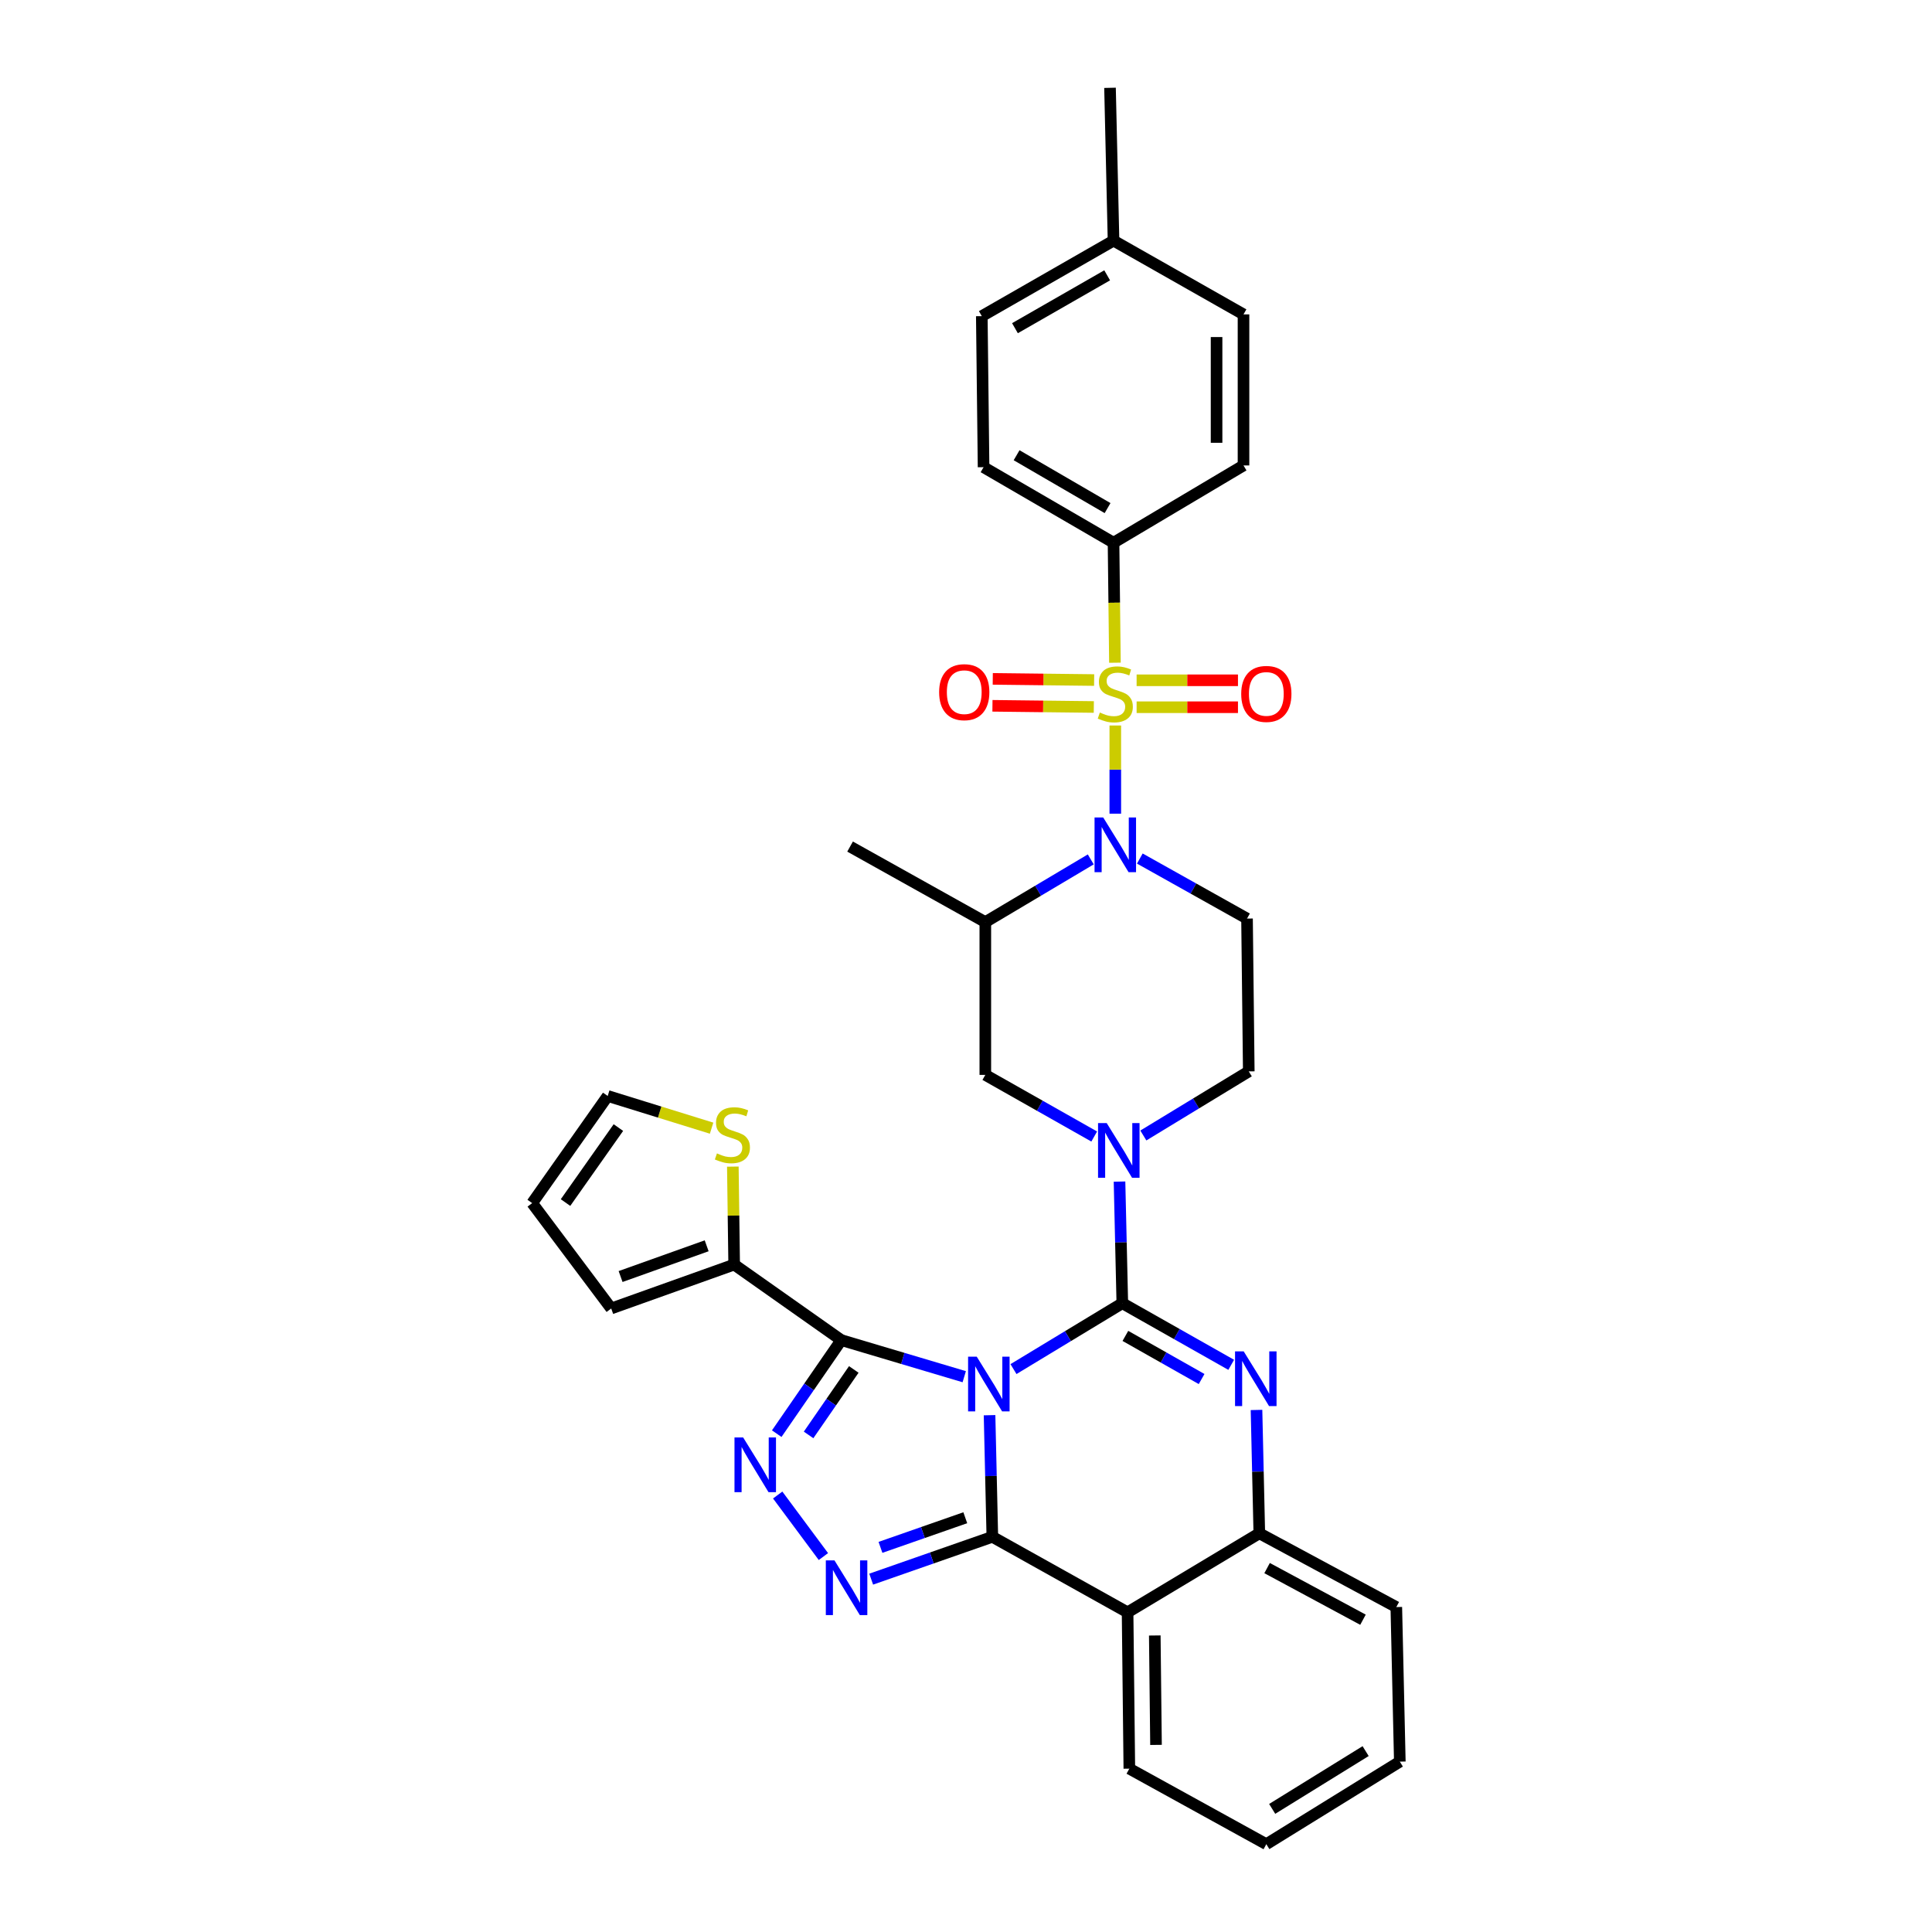 <?xml version='1.0' encoding='iso-8859-1'?>
<svg version='1.1' baseProfile='full'
              xmlns='http://www.w3.org/2000/svg'
                      xmlns:rdkit='http://www.rdkit.org/xml'
                      xmlns:xlink='http://www.w3.org/1999/xlink'
                  xml:space='preserve'
width='1000px' height='1000px' viewBox='0 0 1000 1000'>
<!-- END OF HEADER -->
<rect style='opacity:1.0;fill:#FFFFFF;stroke:none' width='1000' height='1000' x='0' y='0'> </rect>
<path class='bond-0' d='M 576.362,280.907 L 509.094,241.82' style='fill:none;fill-rule:evenodd;stroke:#000000;stroke-width:6px;stroke-linecap:butt;stroke-linejoin:miter;stroke-opacity:1' />
<path class='bond-0' d='M 573.277,262.989 L 526.189,235.627' style='fill:none;fill-rule:evenodd;stroke:#000000;stroke-width:6px;stroke-linecap:butt;stroke-linejoin:miter;stroke-opacity:1' />
<path class='bond-1' d='M 576.362,280.907 L 643.637,240.914' style='fill:none;fill-rule:evenodd;stroke:#000000;stroke-width:6px;stroke-linecap:butt;stroke-linejoin:miter;stroke-opacity:1' />
<path class='bond-2' d='M 576.362,280.907 L 576.725,311.961' style='fill:none;fill-rule:evenodd;stroke:#000000;stroke-width:6px;stroke-linecap:butt;stroke-linejoin:miter;stroke-opacity:1' />
<path class='bond-2' d='M 576.725,311.961 L 577.088,343.015' style='fill:none;fill-rule:evenodd;stroke:#CCCC00;stroke-width:6px;stroke-linecap:butt;stroke-linejoin:miter;stroke-opacity:1' />
<path class='bond-3' d='M 564.579,444.821 L 537.29,461.047' style='fill:none;fill-rule:evenodd;stroke:#0000FF;stroke-width:6px;stroke-linecap:butt;stroke-linejoin:miter;stroke-opacity:1' />
<path class='bond-3' d='M 537.29,461.047 L 510,477.273' style='fill:none;fill-rule:evenodd;stroke:#000000;stroke-width:6px;stroke-linecap:butt;stroke-linejoin:miter;stroke-opacity:1' />
<path class='bond-4' d='M 577.276,421.157 L 577.276,398.339' style='fill:none;fill-rule:evenodd;stroke:#0000FF;stroke-width:6px;stroke-linecap:butt;stroke-linejoin:miter;stroke-opacity:1' />
<path class='bond-4' d='M 577.276,398.339 L 577.276,375.521' style='fill:none;fill-rule:evenodd;stroke:#CCCC00;stroke-width:6px;stroke-linecap:butt;stroke-linejoin:miter;stroke-opacity:1' />
<path class='bond-5' d='M 589.969,444.38 L 617.714,459.916' style='fill:none;fill-rule:evenodd;stroke:#0000FF;stroke-width:6px;stroke-linecap:butt;stroke-linejoin:miter;stroke-opacity:1' />
<path class='bond-5' d='M 617.714,459.916 L 645.458,475.452' style='fill:none;fill-rule:evenodd;stroke:#000000;stroke-width:6px;stroke-linecap:butt;stroke-linejoin:miter;stroke-opacity:1' />
<path class='bond-6' d='M 588.31,366.061 L 614.541,366.061' style='fill:none;fill-rule:evenodd;stroke:#CCCC00;stroke-width:6px;stroke-linecap:butt;stroke-linejoin:miter;stroke-opacity:1' />
<path class='bond-6' d='M 614.541,366.061 L 640.772,366.061' style='fill:none;fill-rule:evenodd;stroke:#FF0000;stroke-width:6px;stroke-linecap:butt;stroke-linejoin:miter;stroke-opacity:1' />
<path class='bond-6' d='M 588.31,352.118 L 614.541,352.118' style='fill:none;fill-rule:evenodd;stroke:#CCCC00;stroke-width:6px;stroke-linecap:butt;stroke-linejoin:miter;stroke-opacity:1' />
<path class='bond-6' d='M 614.541,352.118 L 640.772,352.118' style='fill:none;fill-rule:evenodd;stroke:#FF0000;stroke-width:6px;stroke-linecap:butt;stroke-linejoin:miter;stroke-opacity:1' />
<path class='bond-7' d='M 566.322,351.99 L 540.088,351.686' style='fill:none;fill-rule:evenodd;stroke:#CCCC00;stroke-width:6px;stroke-linecap:butt;stroke-linejoin:miter;stroke-opacity:1' />
<path class='bond-7' d='M 540.088,351.686 L 513.853,351.382' style='fill:none;fill-rule:evenodd;stroke:#FF0000;stroke-width:6px;stroke-linecap:butt;stroke-linejoin:miter;stroke-opacity:1' />
<path class='bond-7' d='M 566.16,365.933 L 539.926,365.628' style='fill:none;fill-rule:evenodd;stroke:#CCCC00;stroke-width:6px;stroke-linecap:butt;stroke-linejoin:miter;stroke-opacity:1' />
<path class='bond-7' d='M 539.926,365.628 L 513.692,365.324' style='fill:none;fill-rule:evenodd;stroke:#FF0000;stroke-width:6px;stroke-linecap:butt;stroke-linejoin:miter;stroke-opacity:1' />
<path class='bond-8' d='M 509.094,241.82 L 508.18,163.638' style='fill:none;fill-rule:evenodd;stroke:#000000;stroke-width:6px;stroke-linecap:butt;stroke-linejoin:miter;stroke-opacity:1' />
<path class='bond-9' d='M 643.637,240.914 L 643.637,162.732' style='fill:none;fill-rule:evenodd;stroke:#000000;stroke-width:6px;stroke-linecap:butt;stroke-linejoin:miter;stroke-opacity:1' />
<path class='bond-9' d='M 629.694,229.186 L 629.694,174.459' style='fill:none;fill-rule:evenodd;stroke:#000000;stroke-width:6px;stroke-linecap:butt;stroke-linejoin:miter;stroke-opacity:1' />
<path class='bond-10' d='M 566.364,588.256 L 538.182,572.308' style='fill:none;fill-rule:evenodd;stroke:#0000FF;stroke-width:6px;stroke-linecap:butt;stroke-linejoin:miter;stroke-opacity:1' />
<path class='bond-10' d='M 538.182,572.308 L 510,556.361' style='fill:none;fill-rule:evenodd;stroke:#000000;stroke-width:6px;stroke-linecap:butt;stroke-linejoin:miter;stroke-opacity:1' />
<path class='bond-11' d='M 579.46,611.594 L 580.184,643.069' style='fill:none;fill-rule:evenodd;stroke:#0000FF;stroke-width:6px;stroke-linecap:butt;stroke-linejoin:miter;stroke-opacity:1' />
<path class='bond-11' d='M 580.184,643.069 L 580.909,674.545' style='fill:none;fill-rule:evenodd;stroke:#000000;stroke-width:6px;stroke-linecap:butt;stroke-linejoin:miter;stroke-opacity:1' />
<path class='bond-12' d='M 591.797,587.729 L 619.08,571.139' style='fill:none;fill-rule:evenodd;stroke:#0000FF;stroke-width:6px;stroke-linecap:butt;stroke-linejoin:miter;stroke-opacity:1' />
<path class='bond-12' d='M 619.08,571.139 L 646.364,554.549' style='fill:none;fill-rule:evenodd;stroke:#000000;stroke-width:6px;stroke-linecap:butt;stroke-linejoin:miter;stroke-opacity:1' />
<path class='bond-13' d='M 510,477.273 L 510,556.361' style='fill:none;fill-rule:evenodd;stroke:#000000;stroke-width:6px;stroke-linecap:butt;stroke-linejoin:miter;stroke-opacity:1' />
<path class='bond-14' d='M 510,477.273 L 439.998,438.186' style='fill:none;fill-rule:evenodd;stroke:#000000;stroke-width:6px;stroke-linecap:butt;stroke-linejoin:miter;stroke-opacity:1' />
<path class='bond-15' d='M 650.365,729.792 L 651.091,761.713' style='fill:none;fill-rule:evenodd;stroke:#0000FF;stroke-width:6px;stroke-linecap:butt;stroke-linejoin:miter;stroke-opacity:1' />
<path class='bond-15' d='M 651.091,761.713 L 651.817,793.634' style='fill:none;fill-rule:evenodd;stroke:#000000;stroke-width:6px;stroke-linecap:butt;stroke-linejoin:miter;stroke-opacity:1' />
<path class='bond-16' d='M 637.272,706.433 L 609.091,690.489' style='fill:none;fill-rule:evenodd;stroke:#0000FF;stroke-width:6px;stroke-linecap:butt;stroke-linejoin:miter;stroke-opacity:1' />
<path class='bond-16' d='M 609.091,690.489 L 580.909,674.545' style='fill:none;fill-rule:evenodd;stroke:#000000;stroke-width:6px;stroke-linecap:butt;stroke-linejoin:miter;stroke-opacity:1' />
<path class='bond-16' d='M 621.952,713.785 L 602.225,702.624' style='fill:none;fill-rule:evenodd;stroke:#0000FF;stroke-width:6px;stroke-linecap:butt;stroke-linejoin:miter;stroke-opacity:1' />
<path class='bond-16' d='M 602.225,702.624 L 582.498,691.463' style='fill:none;fill-rule:evenodd;stroke:#000000;stroke-width:6px;stroke-linecap:butt;stroke-linejoin:miter;stroke-opacity:1' />
<path class='bond-17' d='M 580.909,674.545 L 552.744,691.594' style='fill:none;fill-rule:evenodd;stroke:#000000;stroke-width:6px;stroke-linecap:butt;stroke-linejoin:miter;stroke-opacity:1' />
<path class='bond-17' d='M 552.744,691.594 L 524.58,708.643' style='fill:none;fill-rule:evenodd;stroke:#0000FF;stroke-width:6px;stroke-linecap:butt;stroke-linejoin:miter;stroke-opacity:1' />
<path class='bond-18' d='M 512.191,732.504 L 512.912,763.979' style='fill:none;fill-rule:evenodd;stroke:#0000FF;stroke-width:6px;stroke-linecap:butt;stroke-linejoin:miter;stroke-opacity:1' />
<path class='bond-18' d='M 512.912,763.979 L 513.633,795.455' style='fill:none;fill-rule:evenodd;stroke:#000000;stroke-width:6px;stroke-linecap:butt;stroke-linejoin:miter;stroke-opacity:1' />
<path class='bond-19' d='M 499.089,712.577 L 467.27,703.108' style='fill:none;fill-rule:evenodd;stroke:#0000FF;stroke-width:6px;stroke-linecap:butt;stroke-linejoin:miter;stroke-opacity:1' />
<path class='bond-19' d='M 467.27,703.108 L 435.451,693.639' style='fill:none;fill-rule:evenodd;stroke:#000000;stroke-width:6px;stroke-linecap:butt;stroke-linejoin:miter;stroke-opacity:1' />
<path class='bond-20' d='M 513.633,795.455 L 583.635,834.542' style='fill:none;fill-rule:evenodd;stroke:#000000;stroke-width:6px;stroke-linecap:butt;stroke-linejoin:miter;stroke-opacity:1' />
<path class='bond-21' d='M 513.633,795.455 L 482.278,806.409' style='fill:none;fill-rule:evenodd;stroke:#000000;stroke-width:6px;stroke-linecap:butt;stroke-linejoin:miter;stroke-opacity:1' />
<path class='bond-21' d='M 482.278,806.409 L 450.924,817.364' style='fill:none;fill-rule:evenodd;stroke:#0000FF;stroke-width:6px;stroke-linecap:butt;stroke-linejoin:miter;stroke-opacity:1' />
<path class='bond-21' d='M 499.628,785.578 L 477.68,793.247' style='fill:none;fill-rule:evenodd;stroke:#000000;stroke-width:6px;stroke-linecap:butt;stroke-linejoin:miter;stroke-opacity:1' />
<path class='bond-21' d='M 477.68,793.247 L 455.731,800.915' style='fill:none;fill-rule:evenodd;stroke:#0000FF;stroke-width:6px;stroke-linecap:butt;stroke-linejoin:miter;stroke-opacity:1' />
<path class='bond-22' d='M 651.817,793.634 L 722.726,831.815' style='fill:none;fill-rule:evenodd;stroke:#000000;stroke-width:6px;stroke-linecap:butt;stroke-linejoin:miter;stroke-opacity:1' />
<path class='bond-22' d='M 655.843,811.638 L 705.479,838.365' style='fill:none;fill-rule:evenodd;stroke:#000000;stroke-width:6px;stroke-linecap:butt;stroke-linejoin:miter;stroke-opacity:1' />
<path class='bond-23' d='M 651.817,793.634 L 583.635,834.542' style='fill:none;fill-rule:evenodd;stroke:#000000;stroke-width:6px;stroke-linecap:butt;stroke-linejoin:miter;stroke-opacity:1' />
<path class='bond-24' d='M 583.635,834.542 L 584.542,915.451' style='fill:none;fill-rule:evenodd;stroke:#000000;stroke-width:6px;stroke-linecap:butt;stroke-linejoin:miter;stroke-opacity:1' />
<path class='bond-24' d='M 597.714,846.522 L 598.348,903.158' style='fill:none;fill-rule:evenodd;stroke:#000000;stroke-width:6px;stroke-linecap:butt;stroke-linejoin:miter;stroke-opacity:1' />
<path class='bond-25' d='M 426.194,805.673 L 402.529,773.819' style='fill:none;fill-rule:evenodd;stroke:#0000FF;stroke-width:6px;stroke-linecap:butt;stroke-linejoin:miter;stroke-opacity:1' />
<path class='bond-26' d='M 435.451,693.639 L 418.743,717.849' style='fill:none;fill-rule:evenodd;stroke:#000000;stroke-width:6px;stroke-linecap:butt;stroke-linejoin:miter;stroke-opacity:1' />
<path class='bond-26' d='M 418.743,717.849 L 402.036,742.06' style='fill:none;fill-rule:evenodd;stroke:#0000FF;stroke-width:6px;stroke-linecap:butt;stroke-linejoin:miter;stroke-opacity:1' />
<path class='bond-26' d='M 441.915,708.821 L 430.219,725.769' style='fill:none;fill-rule:evenodd;stroke:#000000;stroke-width:6px;stroke-linecap:butt;stroke-linejoin:miter;stroke-opacity:1' />
<path class='bond-26' d='M 430.219,725.769 L 418.524,742.716' style='fill:none;fill-rule:evenodd;stroke:#0000FF;stroke-width:6px;stroke-linecap:butt;stroke-linejoin:miter;stroke-opacity:1' />
<path class='bond-27' d='M 435.451,693.639 L 380.004,654.544' style='fill:none;fill-rule:evenodd;stroke:#000000;stroke-width:6px;stroke-linecap:butt;stroke-linejoin:miter;stroke-opacity:1' />
<path class='bond-28' d='M 368.321,583.939 L 341.435,575.607' style='fill:none;fill-rule:evenodd;stroke:#CCCC00;stroke-width:6px;stroke-linecap:butt;stroke-linejoin:miter;stroke-opacity:1' />
<path class='bond-28' d='M 341.435,575.607 L 314.549,567.276' style='fill:none;fill-rule:evenodd;stroke:#000000;stroke-width:6px;stroke-linecap:butt;stroke-linejoin:miter;stroke-opacity:1' />
<path class='bond-29' d='M 379.315,603.838 L 379.66,629.191' style='fill:none;fill-rule:evenodd;stroke:#CCCC00;stroke-width:6px;stroke-linecap:butt;stroke-linejoin:miter;stroke-opacity:1' />
<path class='bond-29' d='M 379.66,629.191 L 380.004,654.544' style='fill:none;fill-rule:evenodd;stroke:#000000;stroke-width:6px;stroke-linecap:butt;stroke-linejoin:miter;stroke-opacity:1' />
<path class='bond-30' d='M 314.549,567.276 L 275.454,622.73' style='fill:none;fill-rule:evenodd;stroke:#000000;stroke-width:6px;stroke-linecap:butt;stroke-linejoin:miter;stroke-opacity:1' />
<path class='bond-30' d='M 320.081,583.628 L 292.714,622.446' style='fill:none;fill-rule:evenodd;stroke:#000000;stroke-width:6px;stroke-linecap:butt;stroke-linejoin:miter;stroke-opacity:1' />
<path class='bond-31' d='M 275.454,622.73 L 316.361,677.271' style='fill:none;fill-rule:evenodd;stroke:#000000;stroke-width:6px;stroke-linecap:butt;stroke-linejoin:miter;stroke-opacity:1' />
<path class='bond-32' d='M 584.542,915.451 L 655.45,954.545' style='fill:none;fill-rule:evenodd;stroke:#000000;stroke-width:6px;stroke-linecap:butt;stroke-linejoin:miter;stroke-opacity:1' />
<path class='bond-33' d='M 655.45,954.545 L 724.546,911.818' style='fill:none;fill-rule:evenodd;stroke:#000000;stroke-width:6px;stroke-linecap:butt;stroke-linejoin:miter;stroke-opacity:1' />
<path class='bond-33' d='M 658.481,936.277 L 706.848,906.368' style='fill:none;fill-rule:evenodd;stroke:#000000;stroke-width:6px;stroke-linecap:butt;stroke-linejoin:miter;stroke-opacity:1' />
<path class='bond-34' d='M 724.546,911.818 L 722.726,831.815' style='fill:none;fill-rule:evenodd;stroke:#000000;stroke-width:6px;stroke-linecap:butt;stroke-linejoin:miter;stroke-opacity:1' />
<path class='bond-35' d='M 316.361,677.271 L 380.004,654.544' style='fill:none;fill-rule:evenodd;stroke:#000000;stroke-width:6px;stroke-linecap:butt;stroke-linejoin:miter;stroke-opacity:1' />
<path class='bond-35' d='M 321.219,660.731 L 365.768,644.822' style='fill:none;fill-rule:evenodd;stroke:#000000;stroke-width:6px;stroke-linecap:butt;stroke-linejoin:miter;stroke-opacity:1' />
<path class='bond-36' d='M 645.458,475.452 L 646.364,554.549' style='fill:none;fill-rule:evenodd;stroke:#000000;stroke-width:6px;stroke-linecap:butt;stroke-linejoin:miter;stroke-opacity:1' />
<path class='bond-37' d='M 508.18,163.638 L 576.362,124.551' style='fill:none;fill-rule:evenodd;stroke:#000000;stroke-width:6px;stroke-linecap:butt;stroke-linejoin:miter;stroke-opacity:1' />
<path class='bond-37' d='M 525.342,169.871 L 573.069,142.51' style='fill:none;fill-rule:evenodd;stroke:#000000;stroke-width:6px;stroke-linecap:butt;stroke-linejoin:miter;stroke-opacity:1' />
<path class='bond-38' d='M 643.637,162.732 L 576.362,124.551' style='fill:none;fill-rule:evenodd;stroke:#000000;stroke-width:6px;stroke-linecap:butt;stroke-linejoin:miter;stroke-opacity:1' />
<path class='bond-39' d='M 576.362,124.551 L 574.541,45.455' style='fill:none;fill-rule:evenodd;stroke:#000000;stroke-width:6px;stroke-linecap:butt;stroke-linejoin:miter;stroke-opacity:1' />
<path  class='atom-1' d='M 571.016 423.111
L 580.296 438.111
Q 581.216 439.591, 582.696 442.271
Q 584.176 444.951, 584.256 445.111
L 584.256 423.111
L 588.016 423.111
L 588.016 451.431
L 584.136 451.431
L 574.176 435.031
Q 573.016 433.111, 571.776 430.911
Q 570.576 428.711, 570.216 428.031
L 570.216 451.431
L 566.536 451.431
L 566.536 423.111
L 571.016 423.111
' fill='#0000FF'/>
<path  class='atom-2' d='M 569.276 368.809
Q 569.596 368.929, 570.916 369.489
Q 572.236 370.049, 573.676 370.409
Q 575.156 370.729, 576.596 370.729
Q 579.276 370.729, 580.836 369.449
Q 582.396 368.129, 582.396 365.849
Q 582.396 364.289, 581.596 363.329
Q 580.836 362.369, 579.636 361.849
Q 578.436 361.329, 576.436 360.729
Q 573.916 359.969, 572.396 359.249
Q 570.916 358.529, 569.836 357.009
Q 568.796 355.489, 568.796 352.929
Q 568.796 349.369, 571.196 347.169
Q 573.636 344.969, 578.436 344.969
Q 581.716 344.969, 585.436 346.529
L 584.516 349.609
Q 581.116 348.209, 578.556 348.209
Q 575.796 348.209, 574.276 349.369
Q 572.756 350.489, 572.796 352.449
Q 572.796 353.969, 573.556 354.889
Q 574.356 355.809, 575.476 356.329
Q 576.636 356.849, 578.556 357.449
Q 581.116 358.249, 582.636 359.049
Q 584.156 359.849, 585.236 361.489
Q 586.356 363.089, 586.356 365.849
Q 586.356 369.769, 583.716 371.889
Q 581.116 373.969, 576.756 373.969
Q 574.236 373.969, 572.316 373.409
Q 570.436 372.889, 568.196 371.969
L 569.276 368.809
' fill='#CCCC00'/>
<path  class='atom-3' d='M 642.45 359.169
Q 642.45 352.369, 645.81 348.569
Q 649.17 344.769, 655.45 344.769
Q 661.73 344.769, 665.09 348.569
Q 668.45 352.369, 668.45 359.169
Q 668.45 366.049, 665.05 369.969
Q 661.65 373.849, 655.45 373.849
Q 649.21 373.849, 645.81 369.969
Q 642.45 366.089, 642.45 359.169
M 655.45 370.649
Q 659.77 370.649, 662.09 367.769
Q 664.45 364.849, 664.45 359.169
Q 664.45 353.609, 662.09 350.809
Q 659.77 347.969, 655.45 347.969
Q 651.13 347.969, 648.77 350.769
Q 646.45 353.569, 646.45 359.169
Q 646.45 364.889, 648.77 367.769
Q 651.13 370.649, 655.45 370.649
' fill='#FF0000'/>
<path  class='atom-4' d='M 486.094 358.263
Q 486.094 351.463, 489.454 347.663
Q 492.814 343.863, 499.094 343.863
Q 505.374 343.863, 508.734 347.663
Q 512.094 351.463, 512.094 358.263
Q 512.094 365.143, 508.694 369.063
Q 505.294 372.943, 499.094 372.943
Q 492.854 372.943, 489.454 369.063
Q 486.094 365.183, 486.094 358.263
M 499.094 369.743
Q 503.414 369.743, 505.734 366.863
Q 508.094 363.943, 508.094 358.263
Q 508.094 352.703, 505.734 349.903
Q 503.414 347.063, 499.094 347.063
Q 494.774 347.063, 492.414 349.863
Q 490.094 352.663, 490.094 358.263
Q 490.094 363.983, 492.414 366.863
Q 494.774 369.743, 499.094 369.743
' fill='#FF0000'/>
<path  class='atom-7' d='M 572.828 581.296
L 582.108 596.296
Q 583.028 597.776, 584.508 600.456
Q 585.988 603.136, 586.068 603.296
L 586.068 581.296
L 589.828 581.296
L 589.828 609.616
L 585.948 609.616
L 575.988 593.216
Q 574.828 591.296, 573.588 589.096
Q 572.388 586.896, 572.028 586.216
L 572.028 609.616
L 568.348 609.616
L 568.348 581.296
L 572.828 581.296
' fill='#0000FF'/>
<path  class='atom-9' d='M 643.737 699.472
L 653.017 714.472
Q 653.937 715.952, 655.417 718.632
Q 656.897 721.312, 656.977 721.472
L 656.977 699.472
L 660.737 699.472
L 660.737 727.792
L 656.857 727.792
L 646.897 711.392
Q 645.737 709.472, 644.497 707.272
Q 643.297 705.072, 642.937 704.392
L 642.937 727.792
L 639.257 727.792
L 639.257 699.472
L 643.737 699.472
' fill='#0000FF'/>
<path  class='atom-11' d='M 505.561 702.206
L 514.841 717.206
Q 515.761 718.686, 517.241 721.366
Q 518.721 724.046, 518.801 724.206
L 518.801 702.206
L 522.561 702.206
L 522.561 730.526
L 518.681 730.526
L 508.721 714.126
Q 507.561 712.206, 506.321 710.006
Q 505.121 707.806, 504.761 707.126
L 504.761 730.526
L 501.081 730.526
L 501.081 702.206
L 505.561 702.206
' fill='#0000FF'/>
<path  class='atom-15' d='M 431.926 807.655
L 441.206 822.655
Q 442.126 824.135, 443.606 826.815
Q 445.086 829.495, 445.166 829.655
L 445.166 807.655
L 448.926 807.655
L 448.926 835.975
L 445.046 835.975
L 435.086 819.575
Q 433.926 817.655, 432.686 815.455
Q 431.486 813.255, 431.126 812.575
L 431.126 835.975
L 427.446 835.975
L 427.446 807.655
L 431.926 807.655
' fill='#0000FF'/>
<path  class='atom-17' d='M 384.651 744.02
L 393.931 759.02
Q 394.851 760.5, 396.331 763.18
Q 397.811 765.86, 397.891 766.02
L 397.891 744.02
L 401.651 744.02
L 401.651 772.34
L 397.771 772.34
L 387.811 755.94
Q 386.651 754.02, 385.411 751.82
Q 384.211 749.62, 383.851 748.94
L 383.851 772.34
L 380.171 772.34
L 380.171 744.02
L 384.651 744.02
' fill='#0000FF'/>
<path  class='atom-18' d='M 371.09 596.996
Q 371.41 597.116, 372.73 597.676
Q 374.05 598.236, 375.49 598.596
Q 376.97 598.916, 378.41 598.916
Q 381.09 598.916, 382.65 597.636
Q 384.21 596.316, 384.21 594.036
Q 384.21 592.476, 383.41 591.516
Q 382.65 590.556, 381.45 590.036
Q 380.25 589.516, 378.25 588.916
Q 375.73 588.156, 374.21 587.436
Q 372.73 586.716, 371.65 585.196
Q 370.61 583.676, 370.61 581.116
Q 370.61 577.556, 373.01 575.356
Q 375.45 573.156, 380.25 573.156
Q 383.53 573.156, 387.25 574.716
L 386.33 577.796
Q 382.93 576.396, 380.37 576.396
Q 377.61 576.396, 376.09 577.556
Q 374.57 578.676, 374.61 580.636
Q 374.61 582.156, 375.37 583.076
Q 376.17 583.996, 377.29 584.516
Q 378.45 585.036, 380.37 585.636
Q 382.93 586.436, 384.45 587.236
Q 385.97 588.036, 387.05 589.676
Q 388.17 591.276, 388.17 594.036
Q 388.17 597.956, 385.53 600.076
Q 382.93 602.156, 378.57 602.156
Q 376.05 602.156, 374.13 601.596
Q 372.25 601.076, 370.01 600.156
L 371.09 596.996
' fill='#CCCC00'/>
</svg>
